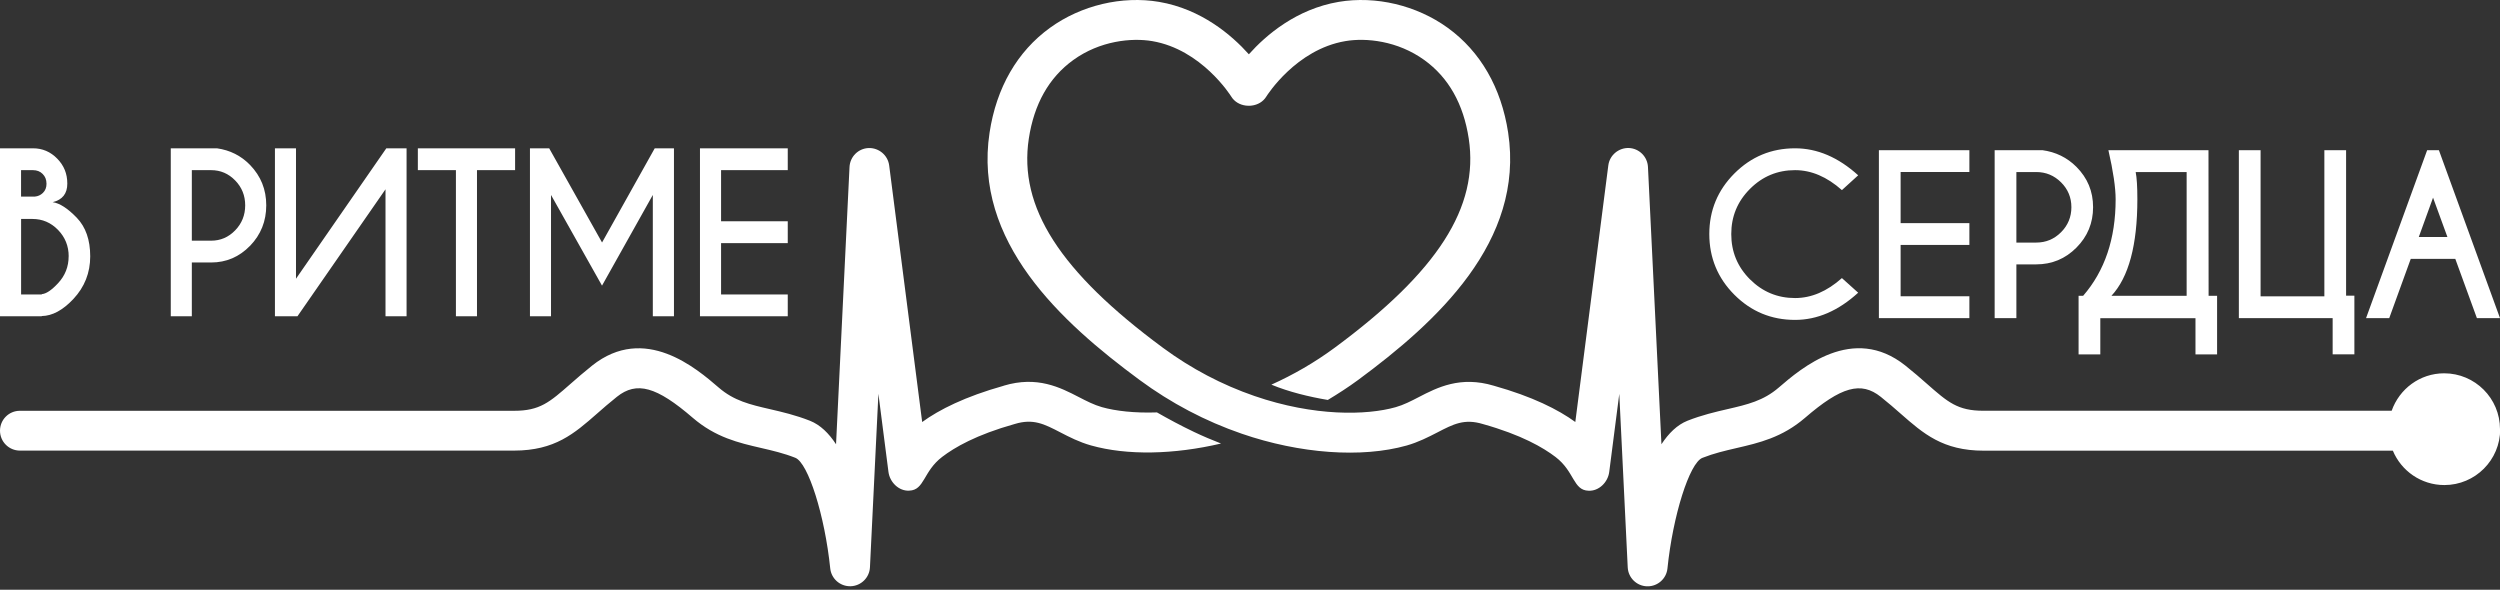 <svg width="585" height="138" viewBox="0 0 585 138" fill="none" xmlns="http://www.w3.org/2000/svg">
<rect x="0" y="0" width="585" height="138" fill="#333333" stroke="none"/>
<g clip-path="url(#clip0_553_12531)">
<path d="M234.859 90.269C225.802 92.816 219.789 95.85 215.789 98.755L208.066 38.705C207.753 36.305 205.638 34.567 203.257 34.641C200.848 34.733 198.908 36.655 198.788 39.073L195.634 103.959C193.961 101.394 191.947 99.417 189.538 98.461C186.192 97.137 183.01 96.401 180.197 95.749C175.498 94.664 171.784 93.799 168.188 90.701C163.003 86.232 150.847 75.75 138.554 85.552C136.651 87.069 135.033 88.485 133.543 89.79C128.587 94.139 126.334 96.126 120.294 96.126H4.662C2.087 96.116 0 98.204 0 100.778C0 103.353 2.087 105.44 4.662 105.44H120.294C129.847 105.44 134.407 101.431 139.694 96.797C141.083 95.583 142.591 94.25 144.365 92.843C148.981 89.165 153.624 90.453 162.102 97.762C167.444 102.36 172.859 103.619 178.091 104.824C180.822 105.458 183.406 106.056 186.1 107.122C189.115 108.318 193.005 120.648 194.274 132.996C194.513 135.378 196.526 137.18 198.908 137.18H199.036C201.473 137.115 203.45 135.184 203.569 132.748L205.546 92.144L207.9 110.432C208.213 112.86 210.355 114.956 212.755 114.809C216.368 114.699 215.982 110.331 220.469 106.911C223.347 104.713 228.386 101.753 237.47 99.206C241.792 97.9 244.32 99.206 248.154 101.192C250.214 102.258 252.549 103.463 255.308 104.235C263.739 106.607 274.681 106.378 285.724 103.785C283.6 102.957 281.485 102.065 279.398 101.072C276.308 99.601 273.394 98.029 270.727 96.503C265.486 96.686 261.036 96.172 257.845 95.27C255.997 94.746 254.269 93.855 252.43 92.907C248.099 90.673 242.72 87.896 234.877 90.25M585 100.419C585 93.202 579.152 87.354 571.934 87.354C566.234 87.354 561.443 91.023 559.65 96.116H464.118C458.077 96.116 455.815 94.13 450.868 89.781C449.388 88.476 447.761 87.06 445.857 85.543C433.564 75.741 421.418 86.223 416.223 90.692C412.628 93.79 408.913 94.654 404.215 95.739C401.401 96.392 398.22 97.128 394.873 98.452C392.464 99.408 390.46 101.394 388.777 103.95L385.623 39.064C385.504 36.655 383.564 34.733 381.155 34.632C378.773 34.558 376.659 36.296 376.346 38.696L368.622 98.746C364.623 95.841 358.6 92.797 349.553 90.259C341.71 87.906 336.322 90.682 332 92.917C330.17 93.864 328.442 94.756 326.585 95.28C319.826 97.192 307.588 97.496 293.557 92.668C285.944 90.048 278.754 86.26 272.161 81.405C247.998 63.577 238.307 48.47 240.743 32.434C241.975 24.325 245.469 18.146 251.133 14.054C257.386 9.53 264.787 8.804 269.624 9.622C281.163 11.581 287.949 22.339 288.096 22.568C288.859 23.828 290.137 24.527 291.507 24.702C291.746 24.748 291.976 24.729 292.215 24.738C292.454 24.738 292.684 24.748 292.923 24.702C294.284 24.527 295.562 23.837 296.334 22.568C296.481 22.339 303.258 11.581 314.806 9.622C319.643 8.795 327.035 9.53 333.297 14.054C338.961 18.146 342.454 24.334 343.687 32.434C346.123 48.47 336.432 63.577 312.268 81.405C307.625 84.825 302.669 87.685 297.502 90.011C301.649 91.721 306.329 92.852 310.705 93.588C313.124 92.135 315.505 90.6 317.804 88.908C336.175 75.355 356.771 56.524 352.909 31.046C351.309 20.527 346.417 12.041 338.767 6.505C331.467 1.228 321.932 -1.025 313.252 0.437C303.331 2.129 296.242 8.216 292.233 12.703C288.215 8.216 281.126 2.129 271.214 0.437C262.544 -1.025 253 1.228 245.699 6.505C238.04 12.041 233.149 20.527 231.558 31.046C227.687 56.524 248.283 75.355 266.663 88.908C274.019 94.333 282.055 98.562 290.56 101.486C304.205 106.185 318.631 107.214 329.15 104.254C331.908 103.472 334.244 102.268 336.303 101.21C340.128 99.224 342.657 97.918 346.987 99.224C356.072 101.771 361.11 104.741 363.988 106.929C368.475 110.35 368.089 114.717 371.703 114.827C374.102 114.965 376.245 112.878 376.557 110.451L378.911 92.163L380.888 132.766C381.008 135.203 382.984 137.134 385.421 137.198H385.55C387.931 137.198 389.945 135.396 390.184 133.014C391.444 120.666 395.342 108.336 398.358 107.141C401.052 106.074 403.636 105.477 406.366 104.842C411.607 103.628 417.023 102.378 422.365 97.781C430.843 90.471 435.486 89.174 440.102 92.862C441.876 94.268 443.384 95.602 444.772 96.815C450.059 101.449 454.62 105.458 464.173 105.458H559.926C561.894 110.184 566.546 113.503 571.98 113.503C579.198 113.503 585.046 107.656 585.046 100.438" fill="white"/>
<path d="M16.063 59.979C16.063 62.416 15.226 64.521 13.562 66.296C12.054 67.914 10.785 68.76 9.774 68.824V68.898H4.938V51.235H7.586C9.921 51.235 11.916 52.09 13.581 53.8C15.236 55.511 16.072 57.57 16.072 59.979M10.886 42.969C10.886 43.879 10.601 44.606 10.031 45.148C9.507 45.654 8.882 45.939 8.146 46.003H4.928V39.815H7.714C8.634 39.815 9.397 40.11 9.985 40.707C10.583 41.305 10.877 42.059 10.877 42.969M17.176 69.955C19.796 67.16 21.111 63.832 21.111 59.979C21.111 56.127 20.053 53.12 17.957 50.941C15.852 48.762 13.976 47.548 12.321 47.309C14.61 46.757 15.75 45.304 15.75 42.969C15.75 40.634 14.969 38.74 13.397 37.13C11.824 35.512 9.93 34.703 7.723 34.703H0V74.001H9.765V73.955C12.247 73.918 14.711 72.585 17.176 69.955ZM57.375 48.045C57.375 50.334 56.593 52.292 55.03 53.901C53.467 55.52 51.591 56.32 49.394 56.32H44.888V39.815H49.394C51.591 39.815 53.467 40.615 55.03 42.224C56.593 43.824 57.375 45.773 57.375 48.045ZM58.524 57.515C61.043 54.904 62.303 51.75 62.303 48.045C62.303 44.339 61.043 41.231 58.524 38.611C56.409 36.432 53.825 35.135 50.764 34.703H39.96V74.001H44.888V61.423H49.384C52.952 61.423 55.995 60.117 58.524 57.506M90.209 74.01H95.137V34.712H90.392L69.263 65.22V34.712H64.335V74.01H69.603L90.209 44.293V74.01ZM111.623 39.815H120.533V34.703H97.776V39.815H106.685V74.01H111.614V39.815H111.623ZM152.778 74.01H157.707V34.712H153.201L140.88 56.743L128.514 34.712H124.008V74.01H128.936V45.617L140.871 66.838L152.76 45.617V74.01H152.778ZM163.793 74.01H184.334V68.898H168.731V56.89H184.334V51.778H168.731V39.815H184.334V34.703H163.793V74.001V74.01Z" fill="white"/>
<path d="M565.995 55.465L569.333 46.252L572.698 55.465H565.995ZM567.954 35.145L553.656 74.442H559.081L564.119 60.568H574.537L579.594 74.442H585L570.703 35.145H567.954ZM494.075 69.22C498.12 64.871 500.143 57.34 500.143 46.629C500.143 43.705 500.014 41.581 499.748 40.257H511.673V69.22H494.075ZM487.445 69.22H486.388V82.929H491.472V74.452H513.742V82.929H518.799V69.22H516.813L516.785 35.154H493.367C494.498 40.091 495.058 43.916 495.058 46.638C495.058 55.86 492.521 63.381 487.445 69.229M476.476 40.257C478.738 40.257 480.669 41.057 482.287 42.666C483.896 44.266 484.705 46.215 484.705 48.486C484.705 50.757 483.896 52.734 482.287 54.343C480.669 55.961 478.738 56.761 476.476 56.761H471.833V40.257H476.476ZM477.883 35.145H466.748V74.442H471.833V61.864H476.467C480.145 61.864 483.289 60.559 485.882 57.947C488.484 55.336 489.781 52.182 489.781 48.477C489.781 44.771 488.484 41.663 485.882 39.043C483.703 36.864 481.037 35.558 477.883 35.135M460.836 35.145H439.661V74.442H460.836V69.33H444.745V57.322H460.836V52.21H444.745V40.248H460.836V35.135V35.145ZM409.502 65.376C406.578 62.453 405.116 58.922 405.116 54.775C405.116 50.628 406.578 47.116 409.502 44.192C412.426 41.268 415.938 39.815 420.048 39.815C423.846 39.815 427.496 41.369 431.008 44.486L434.815 41.02C430.163 36.809 425.243 34.703 420.048 34.703C414.495 34.703 409.769 36.671 405.852 40.588C401.935 44.514 399.977 49.24 399.977 54.766C399.977 60.292 401.935 65.064 405.852 68.981C409.769 72.898 414.495 74.856 420.048 74.856C425.243 74.856 430.163 72.732 434.815 68.493L431.008 65.073C427.505 68.19 423.855 69.744 420.048 69.744C415.938 69.744 412.417 68.282 409.502 65.367M528.977 35.145H523.893V74.442H545.84V82.92H550.925V69.192H548.985V35.145H543.9V69.339H528.977V35.145Z" fill="white"/>
</g>
<defs>
<clipPath id="clip0_553_12531">
<rect width="585" height="137.193" fill="white"/>
</clipPath>
</defs>
</svg>
